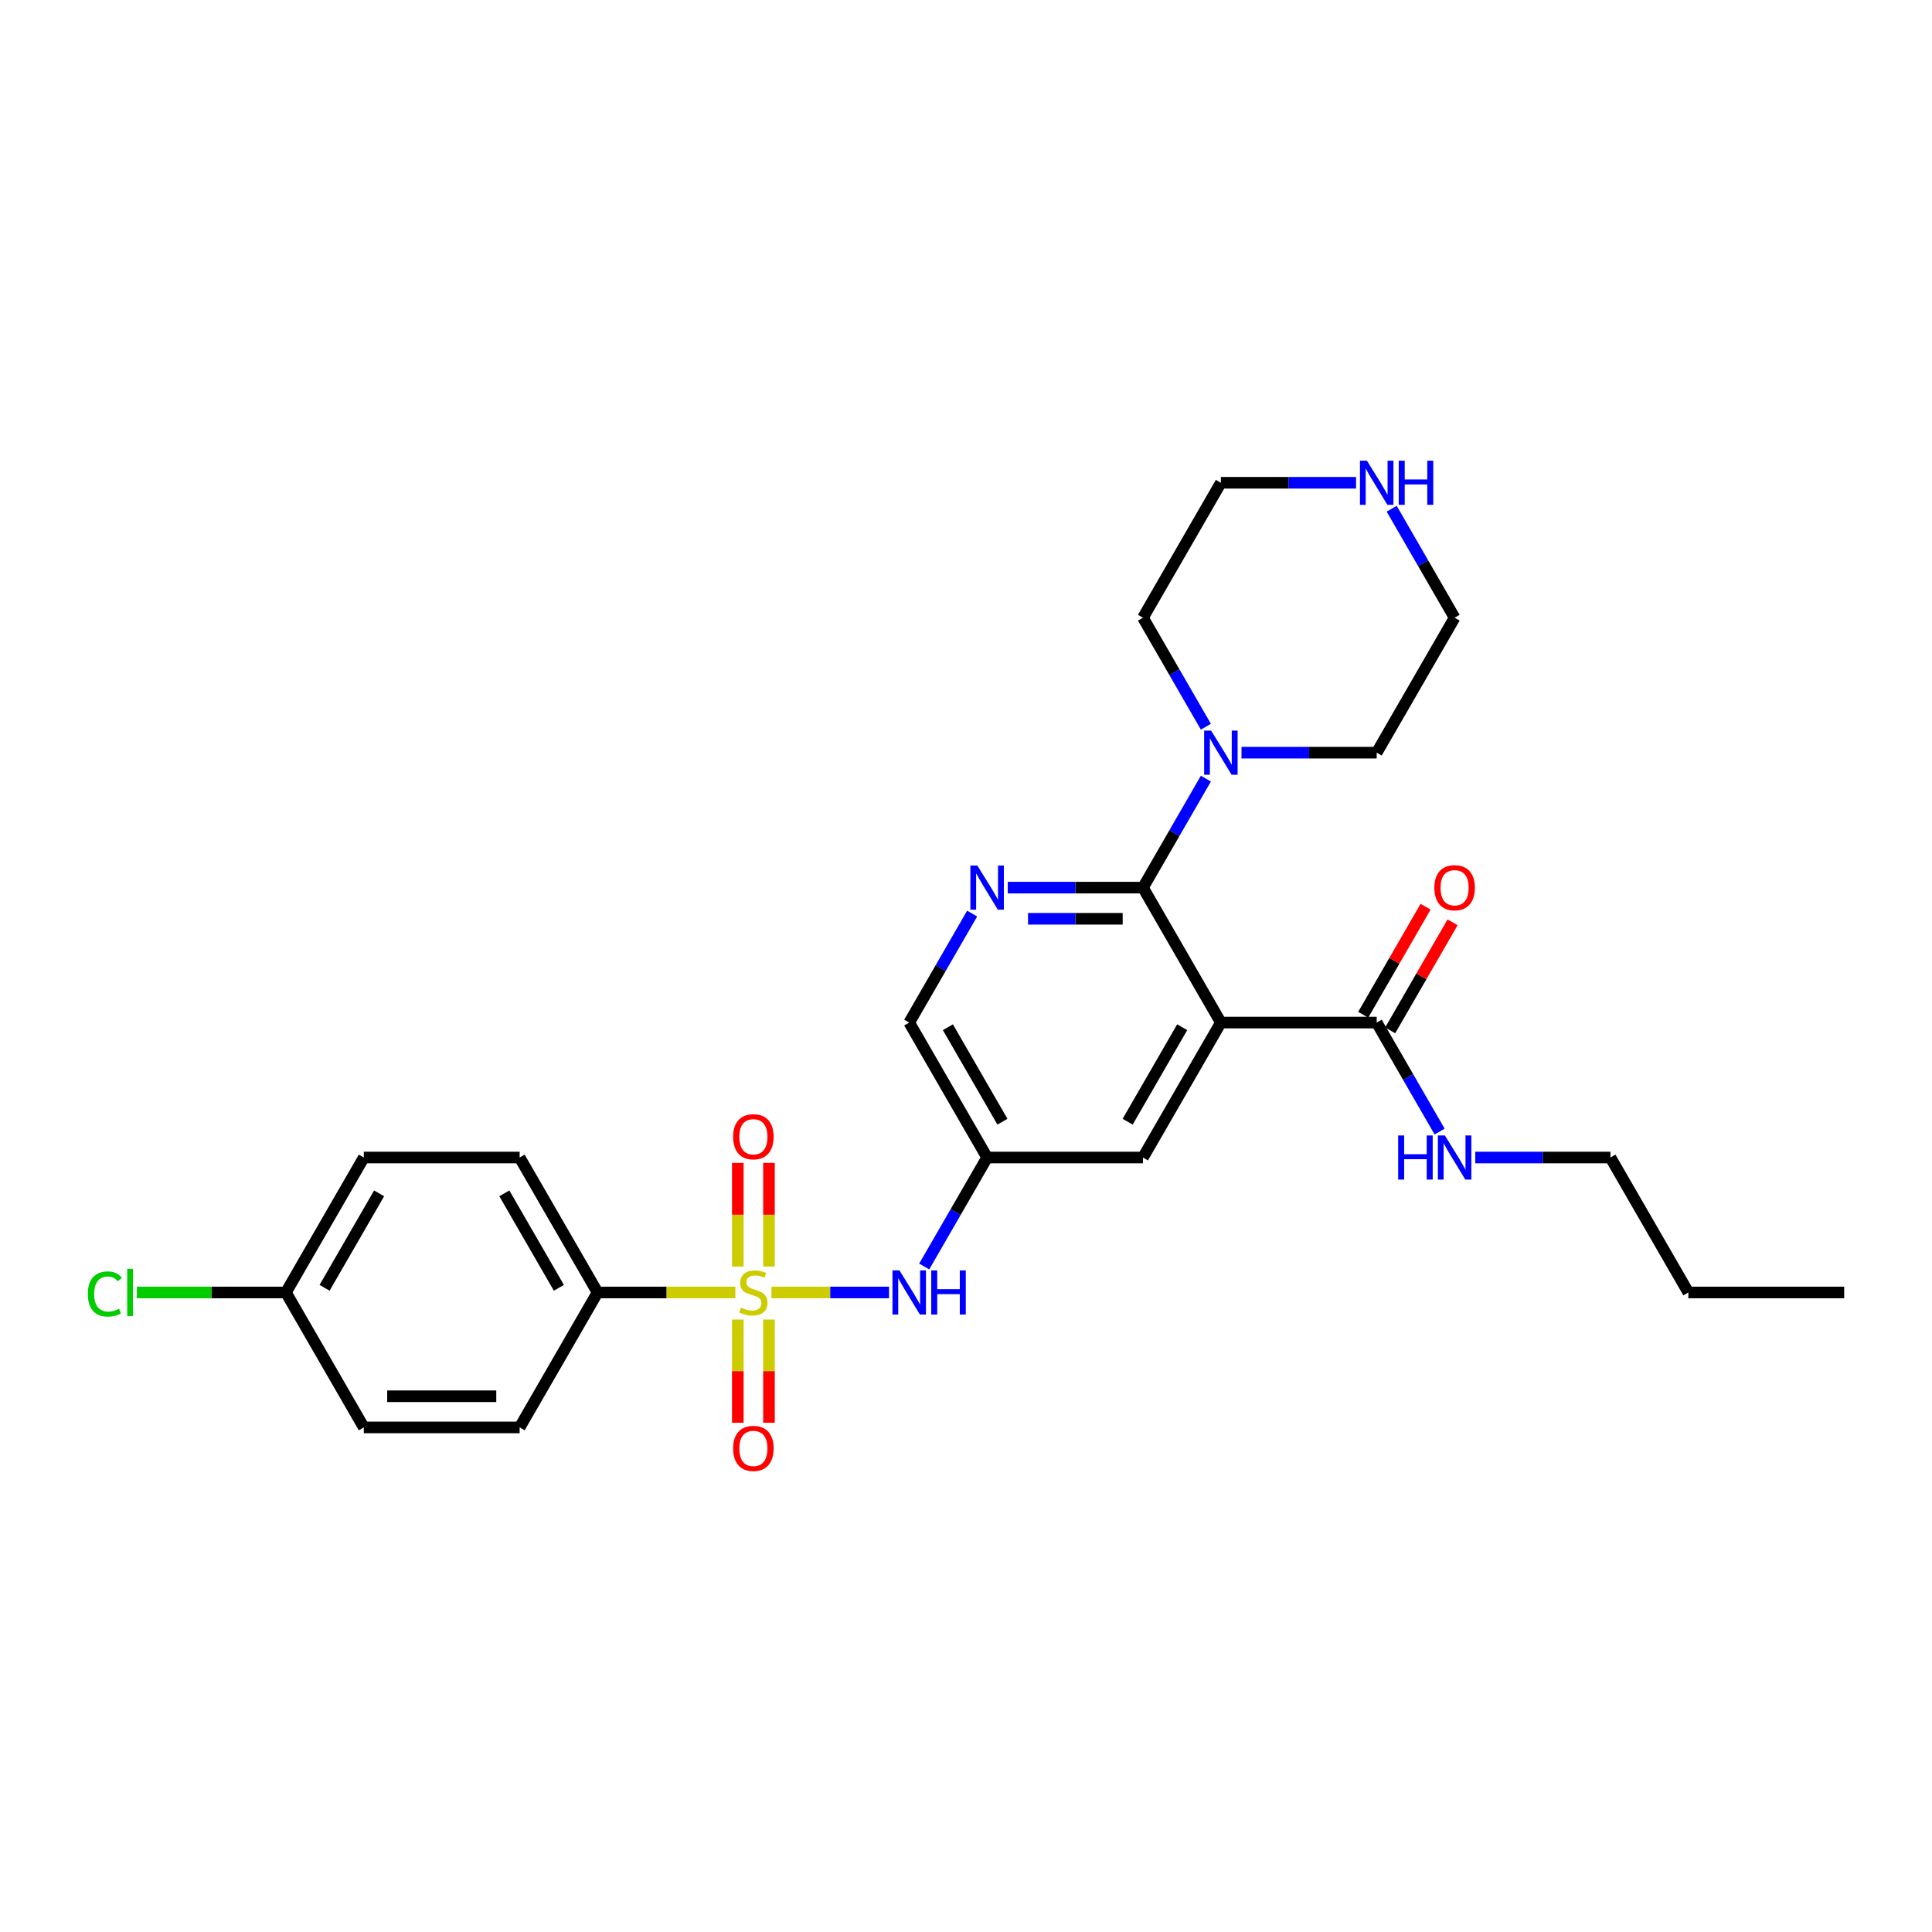 <?xml version='1.0' encoding='iso-8859-1'?>
<svg version='1.1' baseProfile='full'
              xmlns='http://www.w3.org/2000/svg'
                      xmlns:rdkit='http://www.rdkit.org/xml'
                      xmlns:xlink='http://www.w3.org/1999/xlink'
                  xml:space='preserve'
width='1000px' height='1000px' viewBox='0 0 1000 1000'>
<!-- END OF HEADER -->
<rect style='opacity:1.0;fill:#FFFFFF;stroke:none' width='1000' height='1000' x='0' y='0'> </rect>
<path class='bond-3' d='M 399.293,668.981 L 429.728,668.981' style='fill:none;fill-rule:evenodd;stroke:#CCCC00;stroke-width:6px;stroke-linecap:butt;stroke-linejoin:miter;stroke-opacity:1' />
<path class='bond-3' d='M 429.728,668.981 L 460.164,668.981' style='fill:none;fill-rule:evenodd;stroke:#0000FF;stroke-width:6px;stroke-linecap:butt;stroke-linejoin:miter;stroke-opacity:1' />
<path class='bond-6' d='M 380.613,668.981 L 344.955,668.981' style='fill:none;fill-rule:evenodd;stroke:#CCCC00;stroke-width:6px;stroke-linecap:butt;stroke-linejoin:miter;stroke-opacity:1' />
<path class='bond-6' d='M 344.955,668.981 L 309.297,668.981' style='fill:none;fill-rule:evenodd;stroke:#000000;stroke-width:6px;stroke-linecap:butt;stroke-linejoin:miter;stroke-opacity:1' />
<path class='bond-9' d='M 398.018,655.576 L 398.018,628.743' style='fill:none;fill-rule:evenodd;stroke:#CCCC00;stroke-width:6px;stroke-linecap:butt;stroke-linejoin:miter;stroke-opacity:1' />
<path class='bond-9' d='M 398.018,628.743 L 398.018,601.911' style='fill:none;fill-rule:evenodd;stroke:#FF0000;stroke-width:6px;stroke-linecap:butt;stroke-linejoin:miter;stroke-opacity:1' />
<path class='bond-9' d='M 381.887,655.576 L 381.887,628.743' style='fill:none;fill-rule:evenodd;stroke:#CCCC00;stroke-width:6px;stroke-linecap:butt;stroke-linejoin:miter;stroke-opacity:1' />
<path class='bond-9' d='M 381.887,628.743 L 381.887,601.911' style='fill:none;fill-rule:evenodd;stroke:#FF0000;stroke-width:6px;stroke-linecap:butt;stroke-linejoin:miter;stroke-opacity:1' />
<path class='bond-10' d='M 381.887,682.999 L 381.887,709.71' style='fill:none;fill-rule:evenodd;stroke:#CCCC00;stroke-width:6px;stroke-linecap:butt;stroke-linejoin:miter;stroke-opacity:1' />
<path class='bond-10' d='M 381.887,709.71 L 381.887,736.421' style='fill:none;fill-rule:evenodd;stroke:#FF0000;stroke-width:6px;stroke-linecap:butt;stroke-linejoin:miter;stroke-opacity:1' />
<path class='bond-10' d='M 398.018,682.999 L 398.018,709.71' style='fill:none;fill-rule:evenodd;stroke:#CCCC00;stroke-width:6px;stroke-linecap:butt;stroke-linejoin:miter;stroke-opacity:1' />
<path class='bond-10' d='M 398.018,709.71 L 398.018,736.421' style='fill:none;fill-rule:evenodd;stroke:#FF0000;stroke-width:6px;stroke-linecap:butt;stroke-linejoin:miter;stroke-opacity:1' />
<path class='bond-0' d='M 631.921,529.28 L 591.593,599.13' style='fill:none;fill-rule:evenodd;stroke:#000000;stroke-width:6px;stroke-linecap:butt;stroke-linejoin:miter;stroke-opacity:1' />
<path class='bond-0' d='M 611.902,531.692 L 583.672,580.587' style='fill:none;fill-rule:evenodd;stroke:#000000;stroke-width:6px;stroke-linecap:butt;stroke-linejoin:miter;stroke-opacity:1' />
<path class='bond-5' d='M 631.921,529.28 L 712.577,529.28' style='fill:none;fill-rule:evenodd;stroke:#000000;stroke-width:6px;stroke-linecap:butt;stroke-linejoin:miter;stroke-opacity:1' />
<path class='bond-29' d='M 631.921,529.28 L 591.593,459.43' style='fill:none;fill-rule:evenodd;stroke:#000000;stroke-width:6px;stroke-linecap:butt;stroke-linejoin:miter;stroke-opacity:1' />
<path class='bond-1' d='M 591.593,459.43 L 556.604,459.43' style='fill:none;fill-rule:evenodd;stroke:#000000;stroke-width:6px;stroke-linecap:butt;stroke-linejoin:miter;stroke-opacity:1' />
<path class='bond-1' d='M 556.604,459.43 L 521.616,459.43' style='fill:none;fill-rule:evenodd;stroke:#0000FF;stroke-width:6px;stroke-linecap:butt;stroke-linejoin:miter;stroke-opacity:1' />
<path class='bond-1' d='M 581.096,475.561 L 556.604,475.561' style='fill:none;fill-rule:evenodd;stroke:#000000;stroke-width:6px;stroke-linecap:butt;stroke-linejoin:miter;stroke-opacity:1' />
<path class='bond-1' d='M 556.604,475.561 L 532.112,475.561' style='fill:none;fill-rule:evenodd;stroke:#0000FF;stroke-width:6px;stroke-linecap:butt;stroke-linejoin:miter;stroke-opacity:1' />
<path class='bond-4' d='M 591.593,459.43 L 607.878,431.224' style='fill:none;fill-rule:evenodd;stroke:#000000;stroke-width:6px;stroke-linecap:butt;stroke-linejoin:miter;stroke-opacity:1' />
<path class='bond-4' d='M 607.878,431.224 L 624.163,403.017' style='fill:none;fill-rule:evenodd;stroke:#0000FF;stroke-width:6px;stroke-linecap:butt;stroke-linejoin:miter;stroke-opacity:1' />
<path class='bond-2' d='M 503.179,472.867 L 486.894,501.074' style='fill:none;fill-rule:evenodd;stroke:#0000FF;stroke-width:6px;stroke-linecap:butt;stroke-linejoin:miter;stroke-opacity:1' />
<path class='bond-2' d='M 486.894,501.074 L 470.609,529.28' style='fill:none;fill-rule:evenodd;stroke:#000000;stroke-width:6px;stroke-linecap:butt;stroke-linejoin:miter;stroke-opacity:1' />
<path class='bond-7' d='M 478.367,655.543 L 494.652,627.337' style='fill:none;fill-rule:evenodd;stroke:#0000FF;stroke-width:6px;stroke-linecap:butt;stroke-linejoin:miter;stroke-opacity:1' />
<path class='bond-7' d='M 494.652,627.337 L 510.937,599.13' style='fill:none;fill-rule:evenodd;stroke:#000000;stroke-width:6px;stroke-linecap:butt;stroke-linejoin:miter;stroke-opacity:1' />
<path class='bond-21' d='M 624.163,376.142 L 607.878,347.936' style='fill:none;fill-rule:evenodd;stroke:#0000FF;stroke-width:6px;stroke-linecap:butt;stroke-linejoin:miter;stroke-opacity:1' />
<path class='bond-21' d='M 607.878,347.936 L 591.593,319.73' style='fill:none;fill-rule:evenodd;stroke:#000000;stroke-width:6px;stroke-linecap:butt;stroke-linejoin:miter;stroke-opacity:1' />
<path class='bond-22' d='M 642.6,389.58 L 677.589,389.58' style='fill:none;fill-rule:evenodd;stroke:#0000FF;stroke-width:6px;stroke-linecap:butt;stroke-linejoin:miter;stroke-opacity:1' />
<path class='bond-22' d='M 677.589,389.58 L 712.577,389.58' style='fill:none;fill-rule:evenodd;stroke:#000000;stroke-width:6px;stroke-linecap:butt;stroke-linejoin:miter;stroke-opacity:1' />
<path class='bond-13' d='M 719.562,533.313 L 735.708,505.349' style='fill:none;fill-rule:evenodd;stroke:#000000;stroke-width:6px;stroke-linecap:butt;stroke-linejoin:miter;stroke-opacity:1' />
<path class='bond-13' d='M 735.708,505.349 L 751.853,477.384' style='fill:none;fill-rule:evenodd;stroke:#FF0000;stroke-width:6px;stroke-linecap:butt;stroke-linejoin:miter;stroke-opacity:1' />
<path class='bond-13' d='M 705.592,525.247 L 721.737,497.283' style='fill:none;fill-rule:evenodd;stroke:#000000;stroke-width:6px;stroke-linecap:butt;stroke-linejoin:miter;stroke-opacity:1' />
<path class='bond-13' d='M 721.737,497.283 L 737.883,469.318' style='fill:none;fill-rule:evenodd;stroke:#FF0000;stroke-width:6px;stroke-linecap:butt;stroke-linejoin:miter;stroke-opacity:1' />
<path class='bond-14' d='M 712.577,529.28 L 728.862,557.487' style='fill:none;fill-rule:evenodd;stroke:#000000;stroke-width:6px;stroke-linecap:butt;stroke-linejoin:miter;stroke-opacity:1' />
<path class='bond-14' d='M 728.862,557.487 L 745.147,585.693' style='fill:none;fill-rule:evenodd;stroke:#0000FF;stroke-width:6px;stroke-linecap:butt;stroke-linejoin:miter;stroke-opacity:1' />
<path class='bond-15' d='M 309.297,668.981 L 268.969,599.13' style='fill:none;fill-rule:evenodd;stroke:#000000;stroke-width:6px;stroke-linecap:butt;stroke-linejoin:miter;stroke-opacity:1' />
<path class='bond-15' d='M 289.277,666.569 L 261.048,617.674' style='fill:none;fill-rule:evenodd;stroke:#000000;stroke-width:6px;stroke-linecap:butt;stroke-linejoin:miter;stroke-opacity:1' />
<path class='bond-16' d='M 309.297,668.981 L 268.969,738.831' style='fill:none;fill-rule:evenodd;stroke:#000000;stroke-width:6px;stroke-linecap:butt;stroke-linejoin:miter;stroke-opacity:1' />
<path class='bond-8' d='M 510.937,599.13 L 591.593,599.13' style='fill:none;fill-rule:evenodd;stroke:#000000;stroke-width:6px;stroke-linecap:butt;stroke-linejoin:miter;stroke-opacity:1' />
<path class='bond-12' d='M 510.937,599.13 L 470.609,529.28' style='fill:none;fill-rule:evenodd;stroke:#000000;stroke-width:6px;stroke-linecap:butt;stroke-linejoin:miter;stroke-opacity:1' />
<path class='bond-12' d='M 518.858,580.587 L 490.628,531.692' style='fill:none;fill-rule:evenodd;stroke:#000000;stroke-width:6px;stroke-linecap:butt;stroke-linejoin:miter;stroke-opacity:1' />
<path class='bond-11' d='M 720.335,263.317 L 736.62,291.523' style='fill:none;fill-rule:evenodd;stroke:#0000FF;stroke-width:6px;stroke-linecap:butt;stroke-linejoin:miter;stroke-opacity:1' />
<path class='bond-11' d='M 736.62,291.523 L 752.905,319.73' style='fill:none;fill-rule:evenodd;stroke:#000000;stroke-width:6px;stroke-linecap:butt;stroke-linejoin:miter;stroke-opacity:1' />
<path class='bond-30' d='M 701.898,249.879 L 666.91,249.879' style='fill:none;fill-rule:evenodd;stroke:#0000FF;stroke-width:6px;stroke-linecap:butt;stroke-linejoin:miter;stroke-opacity:1' />
<path class='bond-30' d='M 666.91,249.879 L 631.921,249.879' style='fill:none;fill-rule:evenodd;stroke:#000000;stroke-width:6px;stroke-linecap:butt;stroke-linejoin:miter;stroke-opacity:1' />
<path class='bond-25' d='M 763.584,599.13 L 798.573,599.13' style='fill:none;fill-rule:evenodd;stroke:#0000FF;stroke-width:6px;stroke-linecap:butt;stroke-linejoin:miter;stroke-opacity:1' />
<path class='bond-25' d='M 798.573,599.13 L 833.561,599.13' style='fill:none;fill-rule:evenodd;stroke:#000000;stroke-width:6px;stroke-linecap:butt;stroke-linejoin:miter;stroke-opacity:1' />
<path class='bond-19' d='M 268.969,599.13 L 188.313,599.13' style='fill:none;fill-rule:evenodd;stroke:#000000;stroke-width:6px;stroke-linecap:butt;stroke-linejoin:miter;stroke-opacity:1' />
<path class='bond-18' d='M 268.969,738.831 L 188.313,738.831' style='fill:none;fill-rule:evenodd;stroke:#000000;stroke-width:6px;stroke-linecap:butt;stroke-linejoin:miter;stroke-opacity:1' />
<path class='bond-18' d='M 256.87,722.7 L 200.411,722.7' style='fill:none;fill-rule:evenodd;stroke:#000000;stroke-width:6px;stroke-linecap:butt;stroke-linejoin:miter;stroke-opacity:1' />
<path class='bond-17' d='M 147.985,668.981 L 188.313,738.831' style='fill:none;fill-rule:evenodd;stroke:#000000;stroke-width:6px;stroke-linecap:butt;stroke-linejoin:miter;stroke-opacity:1' />
<path class='bond-20' d='M 147.985,668.981 L 109.407,668.981' style='fill:none;fill-rule:evenodd;stroke:#000000;stroke-width:6px;stroke-linecap:butt;stroke-linejoin:miter;stroke-opacity:1' />
<path class='bond-20' d='M 109.407,668.981 L 70.829,668.981' style='fill:none;fill-rule:evenodd;stroke:#00CC00;stroke-width:6px;stroke-linecap:butt;stroke-linejoin:miter;stroke-opacity:1' />
<path class='bond-28' d='M 147.985,668.981 L 188.313,599.13' style='fill:none;fill-rule:evenodd;stroke:#000000;stroke-width:6px;stroke-linecap:butt;stroke-linejoin:miter;stroke-opacity:1' />
<path class='bond-28' d='M 168.004,666.569 L 196.233,617.674' style='fill:none;fill-rule:evenodd;stroke:#000000;stroke-width:6px;stroke-linecap:butt;stroke-linejoin:miter;stroke-opacity:1' />
<path class='bond-24' d='M 591.593,319.73 L 631.921,249.879' style='fill:none;fill-rule:evenodd;stroke:#000000;stroke-width:6px;stroke-linecap:butt;stroke-linejoin:miter;stroke-opacity:1' />
<path class='bond-23' d='M 712.577,389.58 L 752.905,319.73' style='fill:none;fill-rule:evenodd;stroke:#000000;stroke-width:6px;stroke-linecap:butt;stroke-linejoin:miter;stroke-opacity:1' />
<path class='bond-26' d='M 833.561,599.13 L 873.889,668.981' style='fill:none;fill-rule:evenodd;stroke:#000000;stroke-width:6px;stroke-linecap:butt;stroke-linejoin:miter;stroke-opacity:1' />
<path class='bond-27' d='M 873.889,668.981 L 954.545,668.981' style='fill:none;fill-rule:evenodd;stroke:#000000;stroke-width:6px;stroke-linecap:butt;stroke-linejoin:miter;stroke-opacity:1' />
<path  class='atom-0' d='M 383.5 676.82
Q 383.758 676.917, 384.823 677.369
Q 385.888 677.821, 387.049 678.111
Q 388.243 678.369, 389.404 678.369
Q 391.566 678.369, 392.824 677.337
Q 394.082 676.272, 394.082 674.433
Q 394.082 673.175, 393.437 672.4
Q 392.824 671.626, 391.856 671.207
Q 390.888 670.787, 389.275 670.303
Q 387.243 669.69, 386.017 669.11
Q 384.823 668.529, 383.952 667.303
Q 383.113 666.077, 383.113 664.012
Q 383.113 661.141, 385.049 659.366
Q 387.017 657.592, 390.888 657.592
Q 393.534 657.592, 396.534 658.85
L 395.792 661.334
Q 393.05 660.205, 390.985 660.205
Q 388.759 660.205, 387.533 661.141
Q 386.307 662.044, 386.339 663.625
Q 386.339 664.851, 386.952 665.593
Q 387.598 666.335, 388.501 666.755
Q 389.437 667.174, 390.985 667.658
Q 393.05 668.303, 394.276 668.948
Q 395.502 669.594, 396.373 670.916
Q 397.276 672.207, 397.276 674.433
Q 397.276 677.595, 395.147 679.305
Q 393.05 680.982, 389.533 680.982
Q 387.501 680.982, 385.952 680.531
Q 384.436 680.111, 382.629 679.369
L 383.5 676.82
' fill='#CCCC00'/>
<path  class='atom-3' d='M 505.888 448.009
L 513.373 460.107
Q 514.115 461.301, 515.309 463.463
Q 516.502 465.624, 516.567 465.753
L 516.567 448.009
L 519.599 448.009
L 519.599 470.851
L 516.47 470.851
L 508.437 457.623
Q 507.501 456.075, 506.501 454.3
Q 505.533 452.526, 505.243 451.977
L 505.243 470.851
L 502.275 470.851
L 502.275 448.009
L 505.888 448.009
' fill='#0000FF'/>
<path  class='atom-4' d='M 465.56 657.56
L 473.045 669.658
Q 473.787 670.852, 474.98 673.013
Q 476.174 675.175, 476.239 675.304
L 476.239 657.56
L 479.271 657.56
L 479.271 680.402
L 476.142 680.402
L 468.109 667.174
Q 467.173 665.625, 466.173 663.851
Q 465.205 662.076, 464.915 661.528
L 464.915 680.402
L 461.946 680.402
L 461.946 657.56
L 465.56 657.56
' fill='#0000FF'/>
<path  class='atom-4' d='M 482.014 657.56
L 485.111 657.56
L 485.111 667.271
L 496.79 667.271
L 496.79 657.56
L 499.887 657.56
L 499.887 680.402
L 496.79 680.402
L 496.79 669.852
L 485.111 669.852
L 485.111 680.402
L 482.014 680.402
L 482.014 657.56
' fill='#0000FF'/>
<path  class='atom-5' d='M 626.872 378.159
L 634.357 390.257
Q 635.099 391.451, 636.293 393.613
Q 637.486 395.774, 637.551 395.903
L 637.551 378.159
L 640.584 378.159
L 640.584 401.001
L 637.454 401.001
L 629.421 387.773
Q 628.485 386.224, 627.485 384.45
Q 626.517 382.676, 626.227 382.127
L 626.227 401.001
L 623.259 401.001
L 623.259 378.159
L 626.872 378.159
' fill='#0000FF'/>
<path  class='atom-10' d='M 379.468 588.389
Q 379.468 582.904, 382.178 579.84
Q 384.888 576.775, 389.953 576.775
Q 395.018 576.775, 397.728 579.84
Q 400.438 582.904, 400.438 588.389
Q 400.438 593.938, 397.696 597.1
Q 394.954 600.229, 389.953 600.229
Q 384.92 600.229, 382.178 597.1
Q 379.468 593.97, 379.468 588.389
M 389.953 597.648
Q 393.437 597.648, 395.308 595.326
Q 397.212 592.97, 397.212 588.389
Q 397.212 583.905, 395.308 581.646
Q 393.437 579.356, 389.953 579.356
Q 386.468 579.356, 384.565 581.614
Q 382.694 583.872, 382.694 588.389
Q 382.694 593.003, 384.565 595.326
Q 386.468 597.648, 389.953 597.648
' fill='#FF0000'/>
<path  class='atom-11' d='M 379.468 749.701
Q 379.468 744.217, 382.178 741.152
Q 384.888 738.087, 389.953 738.087
Q 395.018 738.087, 397.728 741.152
Q 400.438 744.217, 400.438 749.701
Q 400.438 755.25, 397.696 758.412
Q 394.954 761.542, 389.953 761.542
Q 384.92 761.542, 382.178 758.412
Q 379.468 755.283, 379.468 749.701
M 389.953 758.961
Q 393.437 758.961, 395.308 756.638
Q 397.212 754.283, 397.212 749.701
Q 397.212 745.217, 395.308 742.958
Q 393.437 740.668, 389.953 740.668
Q 386.468 740.668, 384.565 742.926
Q 382.694 745.185, 382.694 749.701
Q 382.694 754.315, 384.565 756.638
Q 386.468 758.961, 389.953 758.961
' fill='#FF0000'/>
<path  class='atom-12' d='M 707.528 238.458
L 715.013 250.557
Q 715.755 251.751, 716.949 253.912
Q 718.142 256.074, 718.207 256.203
L 718.207 238.458
L 721.24 238.458
L 721.24 261.3
L 718.11 261.3
L 710.077 248.073
Q 709.141 246.524, 708.141 244.75
Q 707.173 242.975, 706.883 242.427
L 706.883 261.3
L 703.915 261.3
L 703.915 238.458
L 707.528 238.458
' fill='#0000FF'/>
<path  class='atom-12' d='M 723.982 238.458
L 727.079 238.458
L 727.079 248.169
L 738.758 248.169
L 738.758 238.458
L 741.855 238.458
L 741.855 261.3
L 738.758 261.3
L 738.758 250.75
L 727.079 250.75
L 727.079 261.3
L 723.982 261.3
L 723.982 238.458
' fill='#0000FF'/>
<path  class='atom-14' d='M 742.42 459.495
Q 742.42 454.01, 745.13 450.945
Q 747.84 447.88, 752.905 447.88
Q 757.97 447.88, 760.68 450.945
Q 763.391 454.01, 763.391 459.495
Q 763.391 465.044, 760.648 468.205
Q 757.906 471.335, 752.905 471.335
Q 747.872 471.335, 745.13 468.205
Q 742.42 465.076, 742.42 459.495
M 752.905 468.754
Q 756.39 468.754, 758.261 466.431
Q 760.164 464.076, 760.164 459.495
Q 760.164 455.01, 758.261 452.752
Q 756.39 450.461, 752.905 450.461
Q 749.421 450.461, 747.517 452.719
Q 745.646 454.978, 745.646 459.495
Q 745.646 464.108, 747.517 466.431
Q 749.421 468.754, 752.905 468.754
' fill='#FF0000'/>
<path  class='atom-15' d='M 723.692 587.71
L 726.789 587.71
L 726.789 597.421
L 738.468 597.421
L 738.468 587.71
L 741.565 587.71
L 741.565 610.551
L 738.468 610.551
L 738.468 600.002
L 726.789 600.002
L 726.789 610.551
L 723.692 610.551
L 723.692 587.71
' fill='#0000FF'/>
<path  class='atom-15' d='M 747.856 587.71
L 755.341 599.808
Q 756.083 601.002, 757.277 603.163
Q 758.471 605.325, 758.535 605.454
L 758.535 587.71
L 761.568 587.71
L 761.568 610.551
L 758.438 610.551
L 750.405 597.324
Q 749.469 595.775, 748.469 594.001
Q 747.501 592.226, 747.211 591.678
L 747.211 610.551
L 744.243 610.551
L 744.243 587.71
L 747.856 587.71
' fill='#0000FF'/>
<path  class='atom-21' d='M 45.455 669.771
Q 45.455 664.093, 48.1 661.125
Q 50.778 658.124, 55.843 658.124
Q 60.553 658.124, 63.07 661.447
L 60.941 663.19
Q 59.102 660.77, 55.843 660.77
Q 52.391 660.77, 50.552 663.093
Q 48.745 665.383, 48.745 669.771
Q 48.745 674.288, 50.617 676.611
Q 52.52 678.934, 56.198 678.934
Q 58.714 678.934, 61.65 677.417
L 62.554 679.837
Q 61.36 680.611, 59.553 681.063
Q 57.746 681.515, 55.746 681.515
Q 50.778 681.515, 48.1 678.482
Q 45.455 675.449, 45.455 669.771
' fill='#00CC00'/>
<path  class='atom-21' d='M 65.844 656.737
L 68.812 656.737
L 68.812 681.224
L 65.844 681.224
L 65.844 656.737
' fill='#00CC00'/>
</svg>

